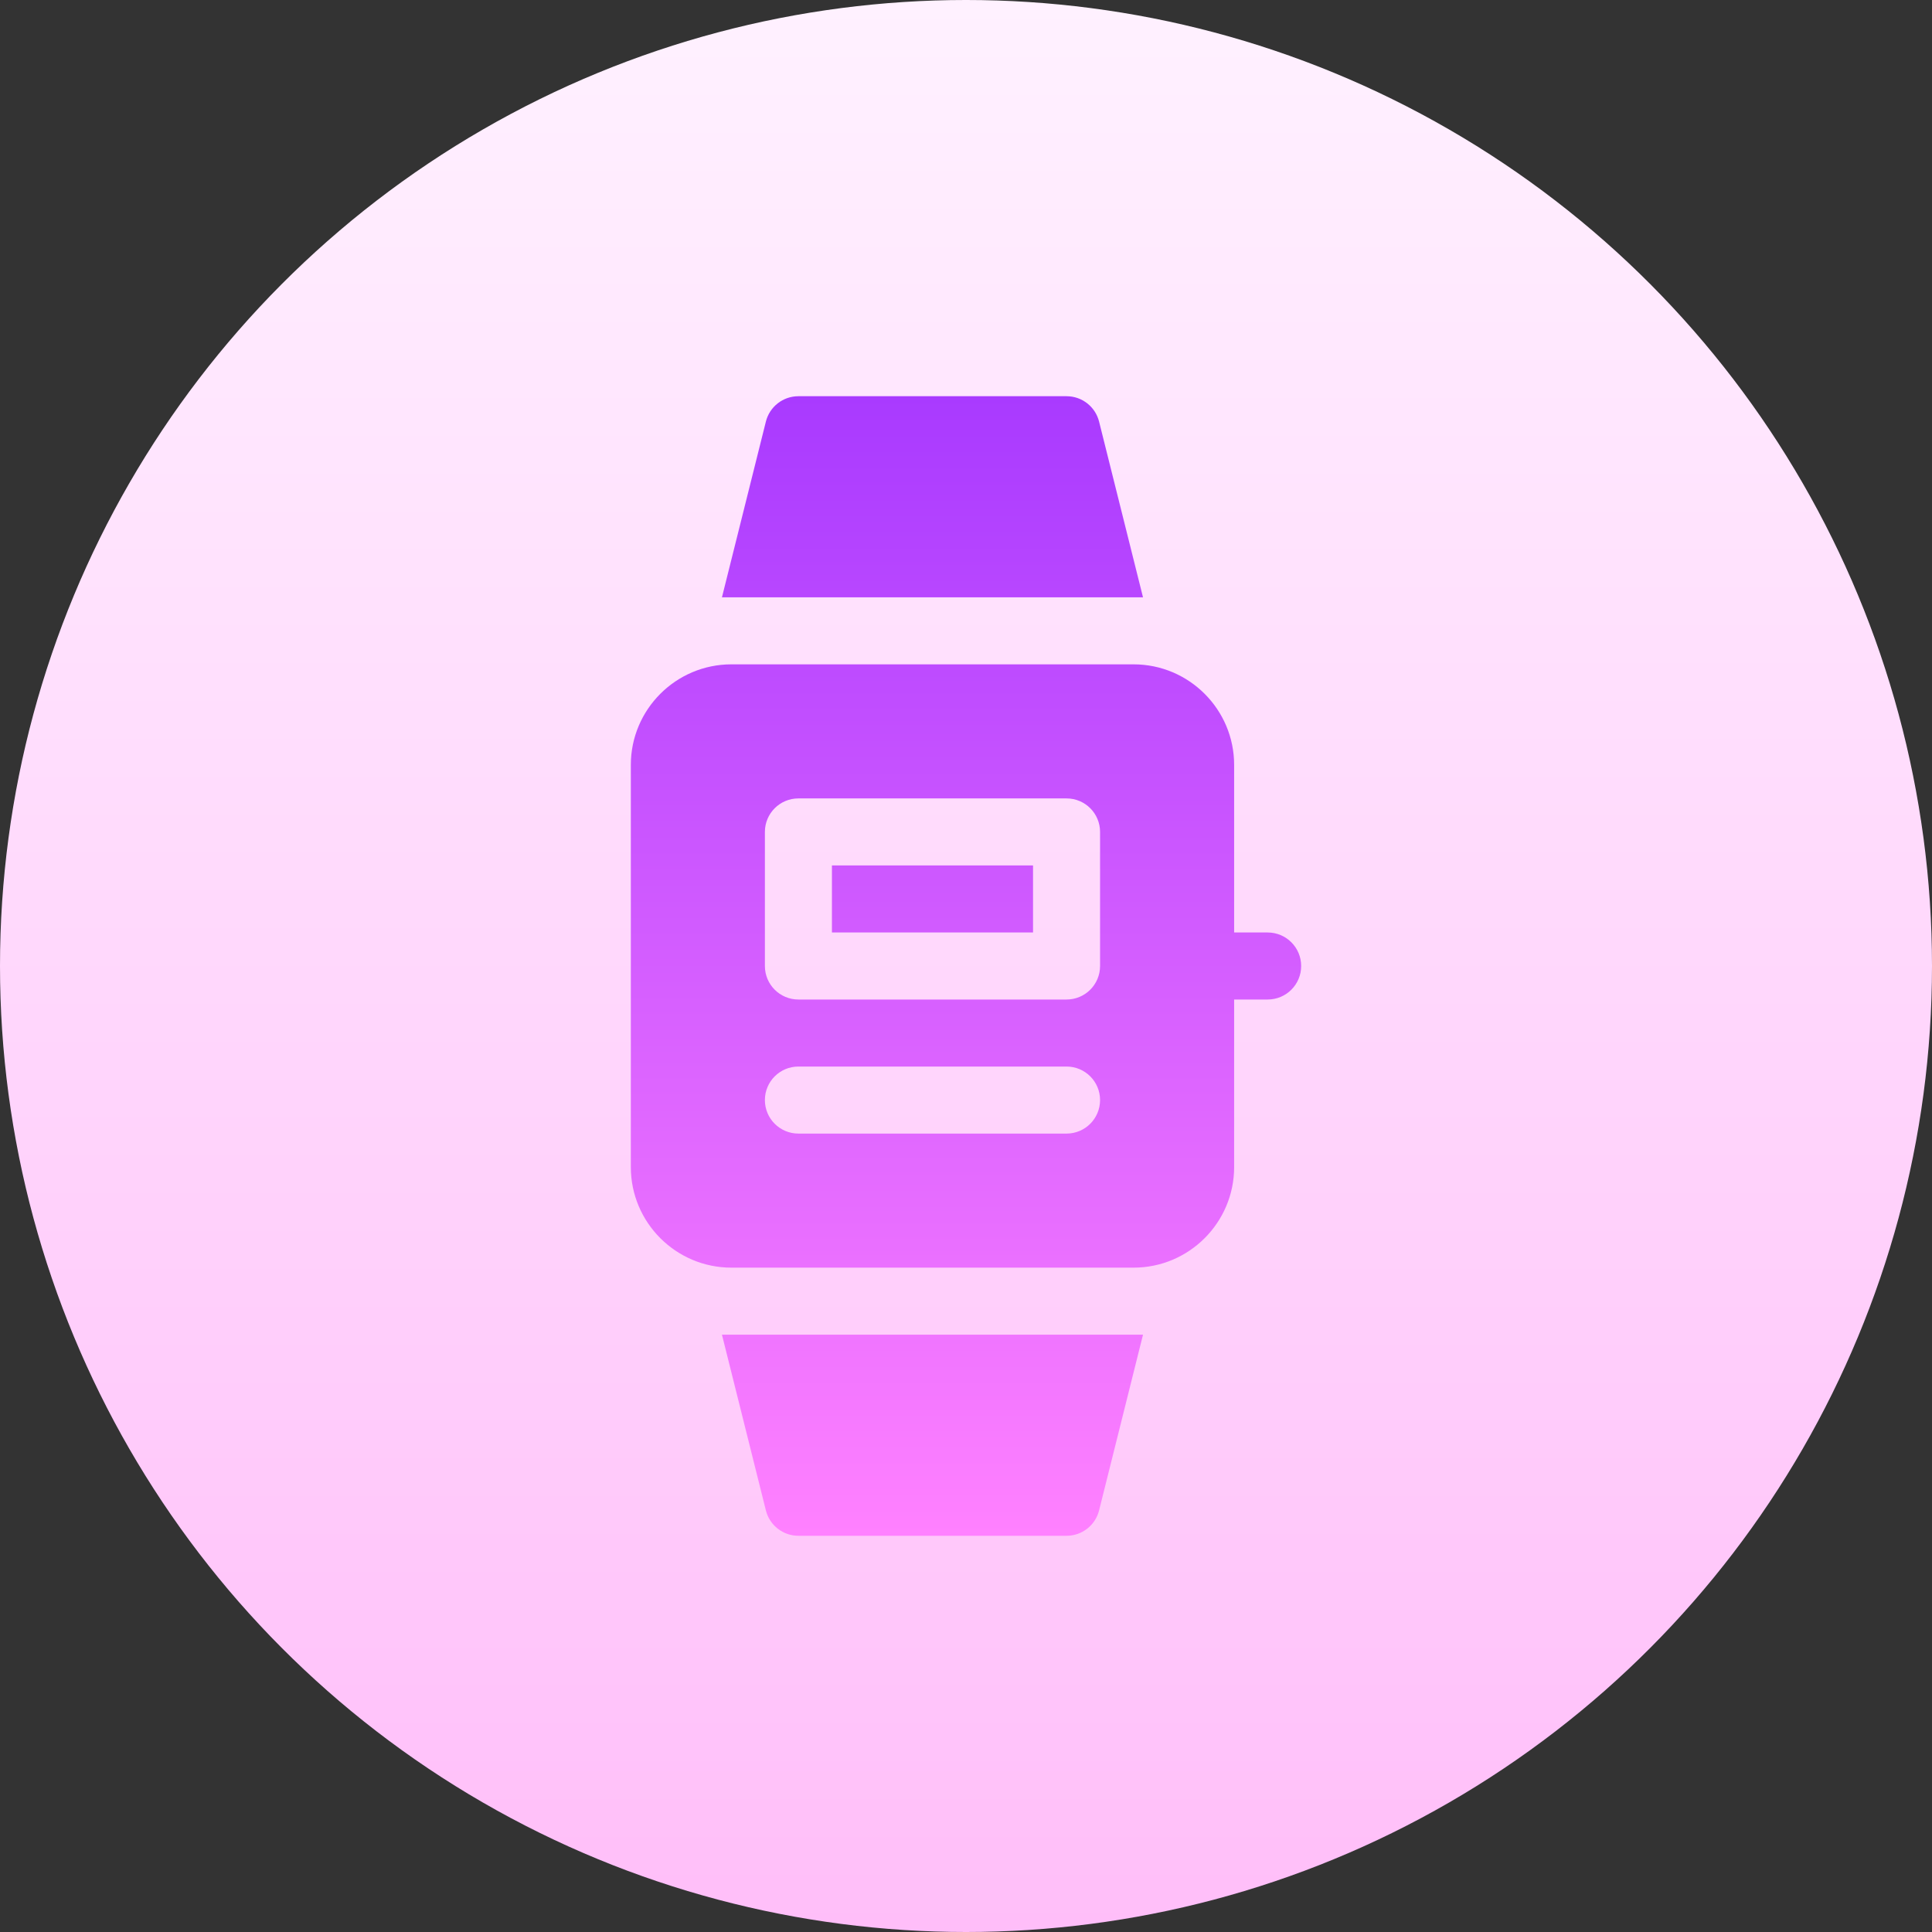<svg id="Capa_1" enable-background="new 0 0 512 512" height="512" viewBox="0 0 512 512" width="512" xmlns="http://www.w3.org/2000/svg" xmlns:xlink="http://www.w3.org/1999/xlink"><rect x="0" y="0" width="512" height="512" fill="#333333" stroke="none"/><linearGradient id="SVGID_1_" gradientUnits="userSpaceOnUse" x1="256" x2="256" y1="512" y2="0"><stop offset="0" stop-color="#ffbef9"/><stop offset="1" stop-color="#fff1ff"/></linearGradient><linearGradient id="SVGID_00000072989764717675285030000001381305070662837388_" gradientUnits="userSpaceOnUse" x1="256" x2="256" y1="407" y2="105"><stop offset="0" stop-color="#ff81ff"/><stop offset="1" stop-color="#a93aff"/></linearGradient><g><circle cx="256" cy="256" fill="url(#SVGID_1_)" r="256"/><path d="m273.765 247.118h-53.294v-17.765h53.294zm-79.941-71.059h106.588c14.694 0 26.647 11.953 26.647 26.647v44.412h8.882c4.91 0 8.882 3.973 8.882 8.882s-3.973 8.882-8.882 8.882h-8.882v44.412c0 14.694-11.953 26.647-26.647 26.647h-106.588c-14.694 0-26.647-11.953-26.647-26.647v-106.588c-.001-14.694 11.952-26.647 26.647-26.647zm8.882 79.941c0 4.91 3.973 8.882 8.882 8.882h71.059c4.91 0 8.882-3.973 8.882-8.882v-35.529c0-4.91-3.973-8.882-8.882-8.882h-71.059c-4.91 0-8.882 3.973-8.882 8.882zm0 35.529c0 4.91 3.973 8.882 8.882 8.882h71.059c4.91 0 8.882-3.973 8.882-8.882s-3.973-8.882-8.882-8.882h-71.059c-4.909 0-8.882 3.973-8.882 8.882zm.26 108.74c.989 3.955 4.545 6.731 8.622 6.731h71.059c4.077 0 7.633-2.776 8.622-6.731l11.641-46.563h-111.585zm88.303-288.538c-.989-3.955-4.545-6.731-8.622-6.731h-71.059c-4.077 0-7.633 2.776-8.622 6.731l-11.641 46.563h111.585z" fill="url(#SVGID_00000072989764717675285030000001381305070662837388_)"/></g></svg>